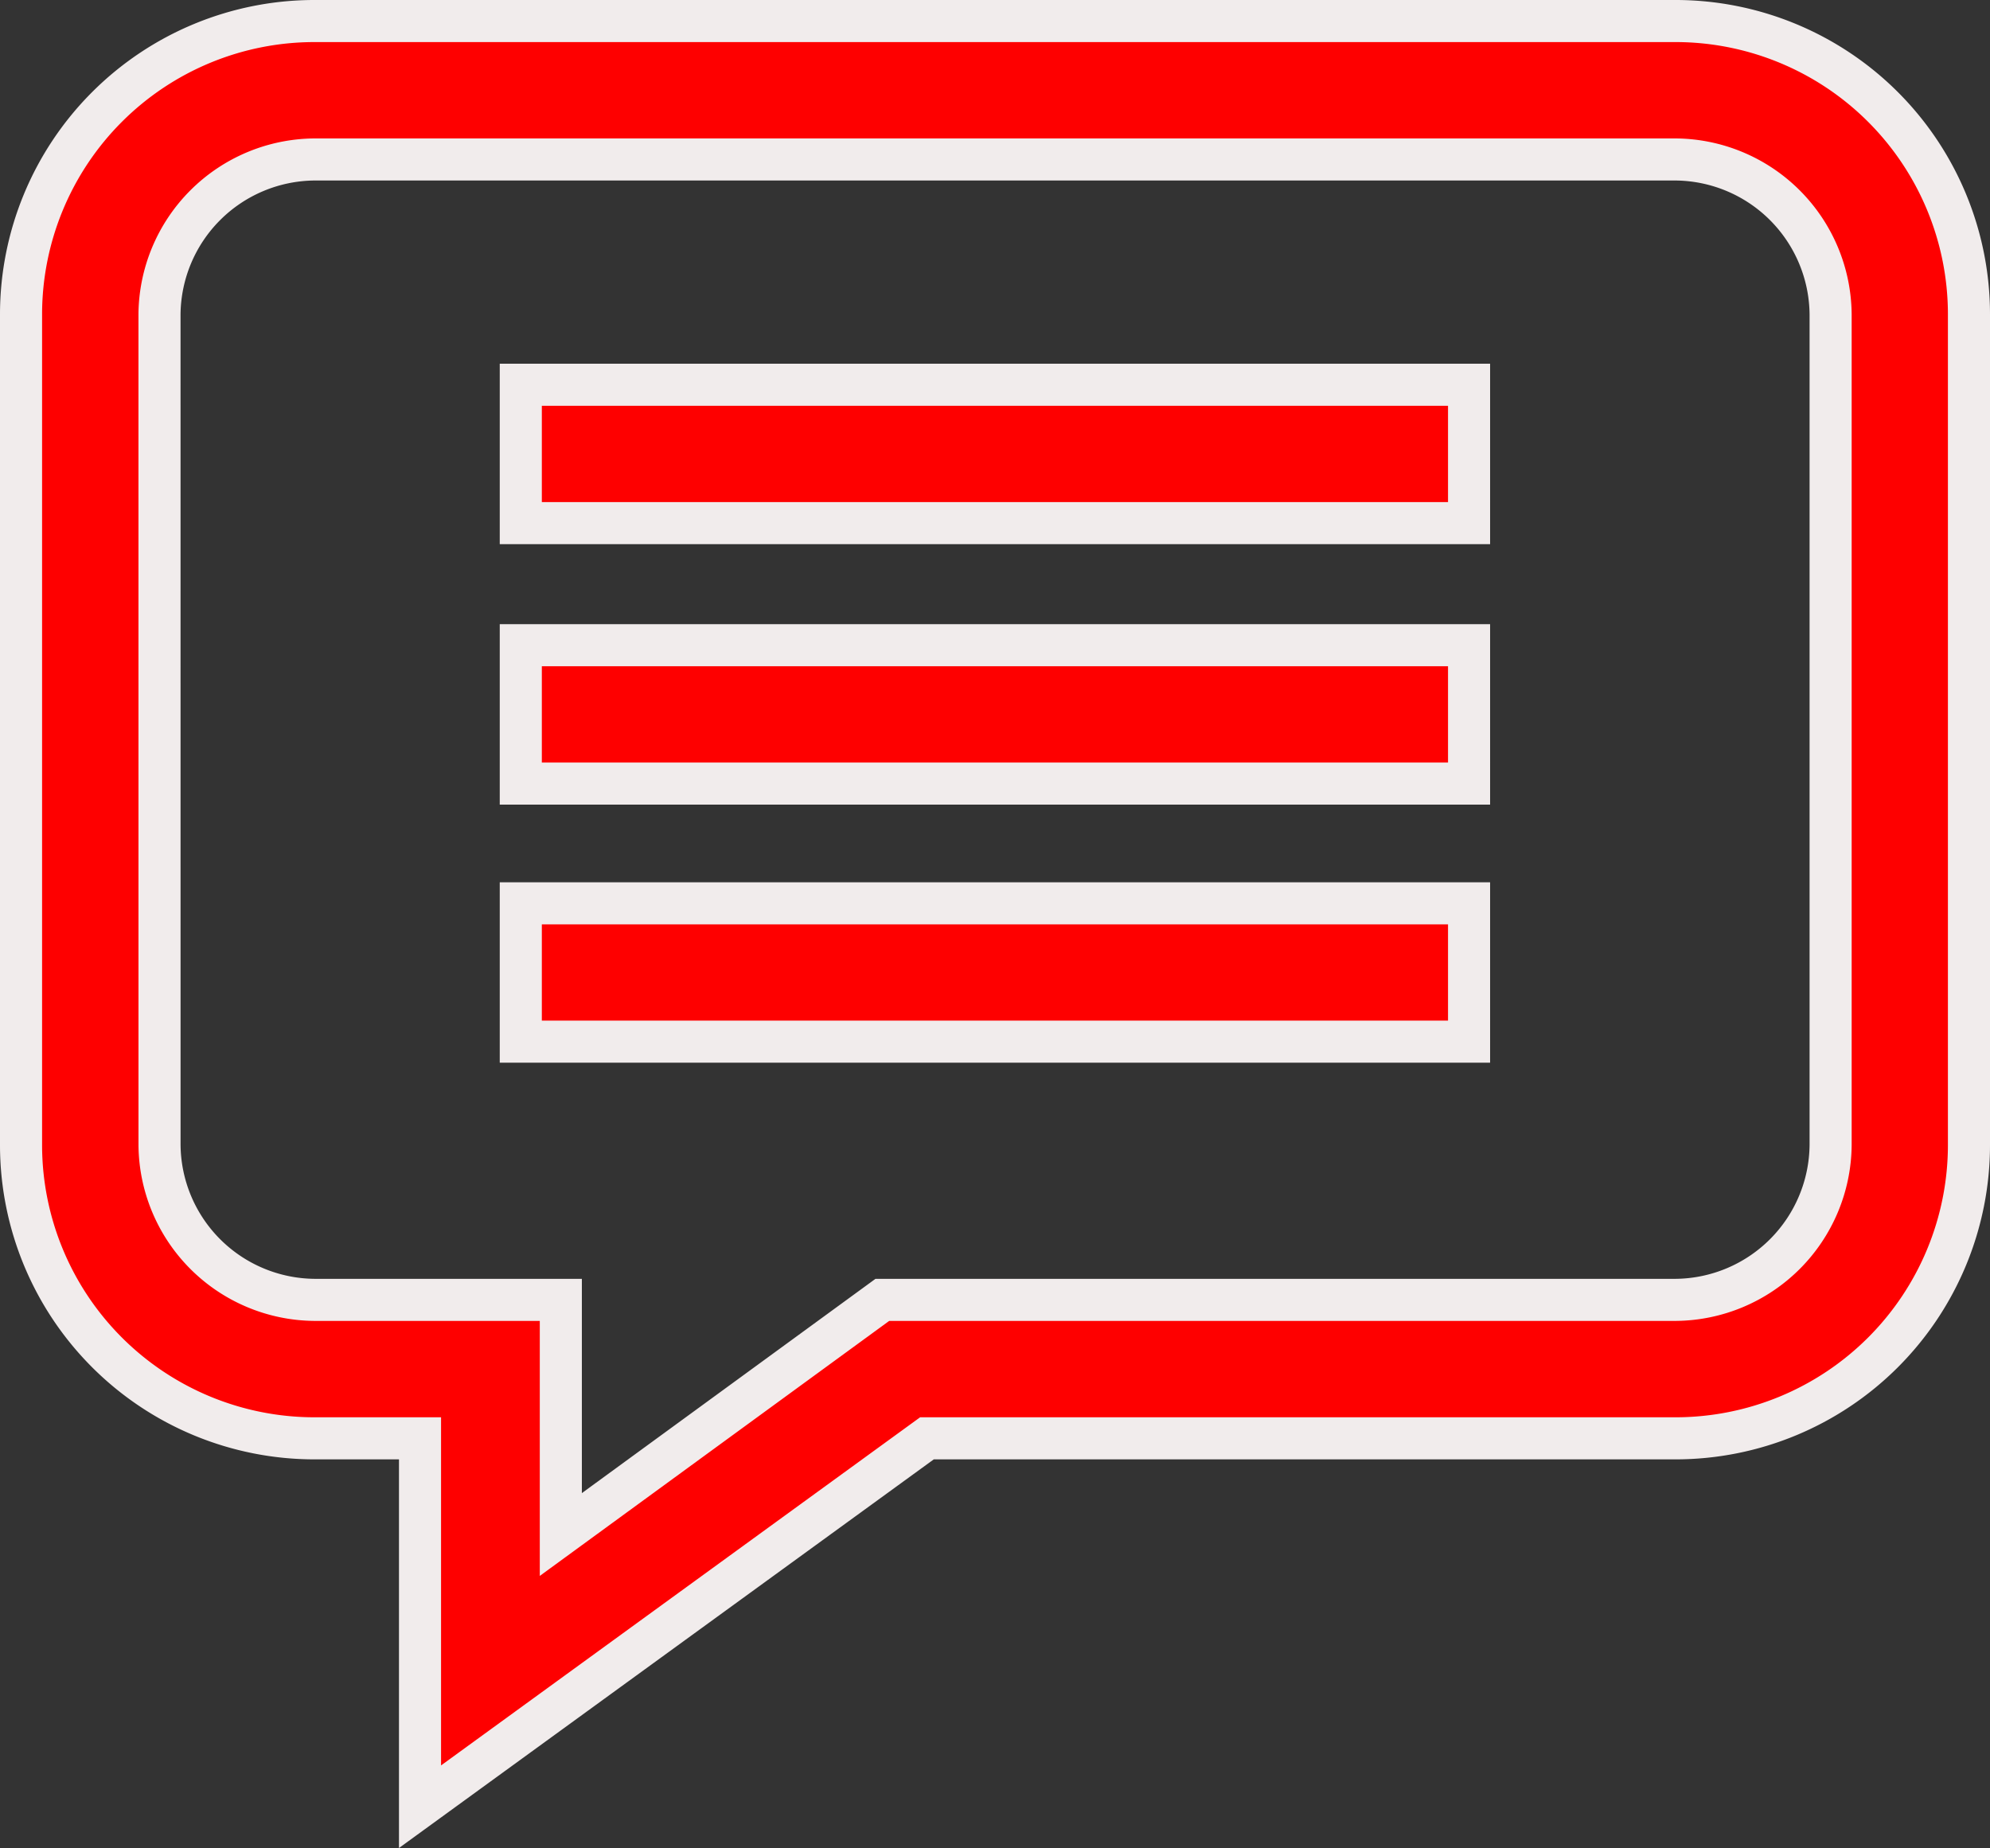 <svg xmlns="http://www.w3.org/2000/svg" width="70.931" height="65.882" viewBox="0 0 70.931 65.882">
  <rect x="0" y="0" width="70.931" height="65.882" fill="#333333" stroke="none"/>
  <path id="_213381" data-name="213381" d="M18.957,62.426h3.764V75.559L40.79,62.426H67.475A10.46,10.46,0,0,0,77.931,51.969V22.356A10.46,10.46,0,0,0,67.475,11.9H18.957A10.46,10.46,0,0,0,8.5,22.356V51.969A10.46,10.46,0,0,0,18.957,62.426ZM13.435,22.356a5.57,5.57,0,0,1,5.521-5.521H67.475A5.57,5.57,0,0,1,73,22.356V51.969a5.57,5.57,0,0,1-5.521,5.521H39.2L27.74,65.855V57.49H18.957a5.57,5.57,0,0,1-5.521-5.521ZM60.113,29.8h-33.8V24.866h33.8Zm0,9.285h-33.8V34.151h33.8Zm0,9.2h-33.8V43.353h33.8Z" transform="translate(-7.75 -11.15)" fill="#fe0000" stroke="#f1ecec" stroke-width="1.5"/>
</svg>
